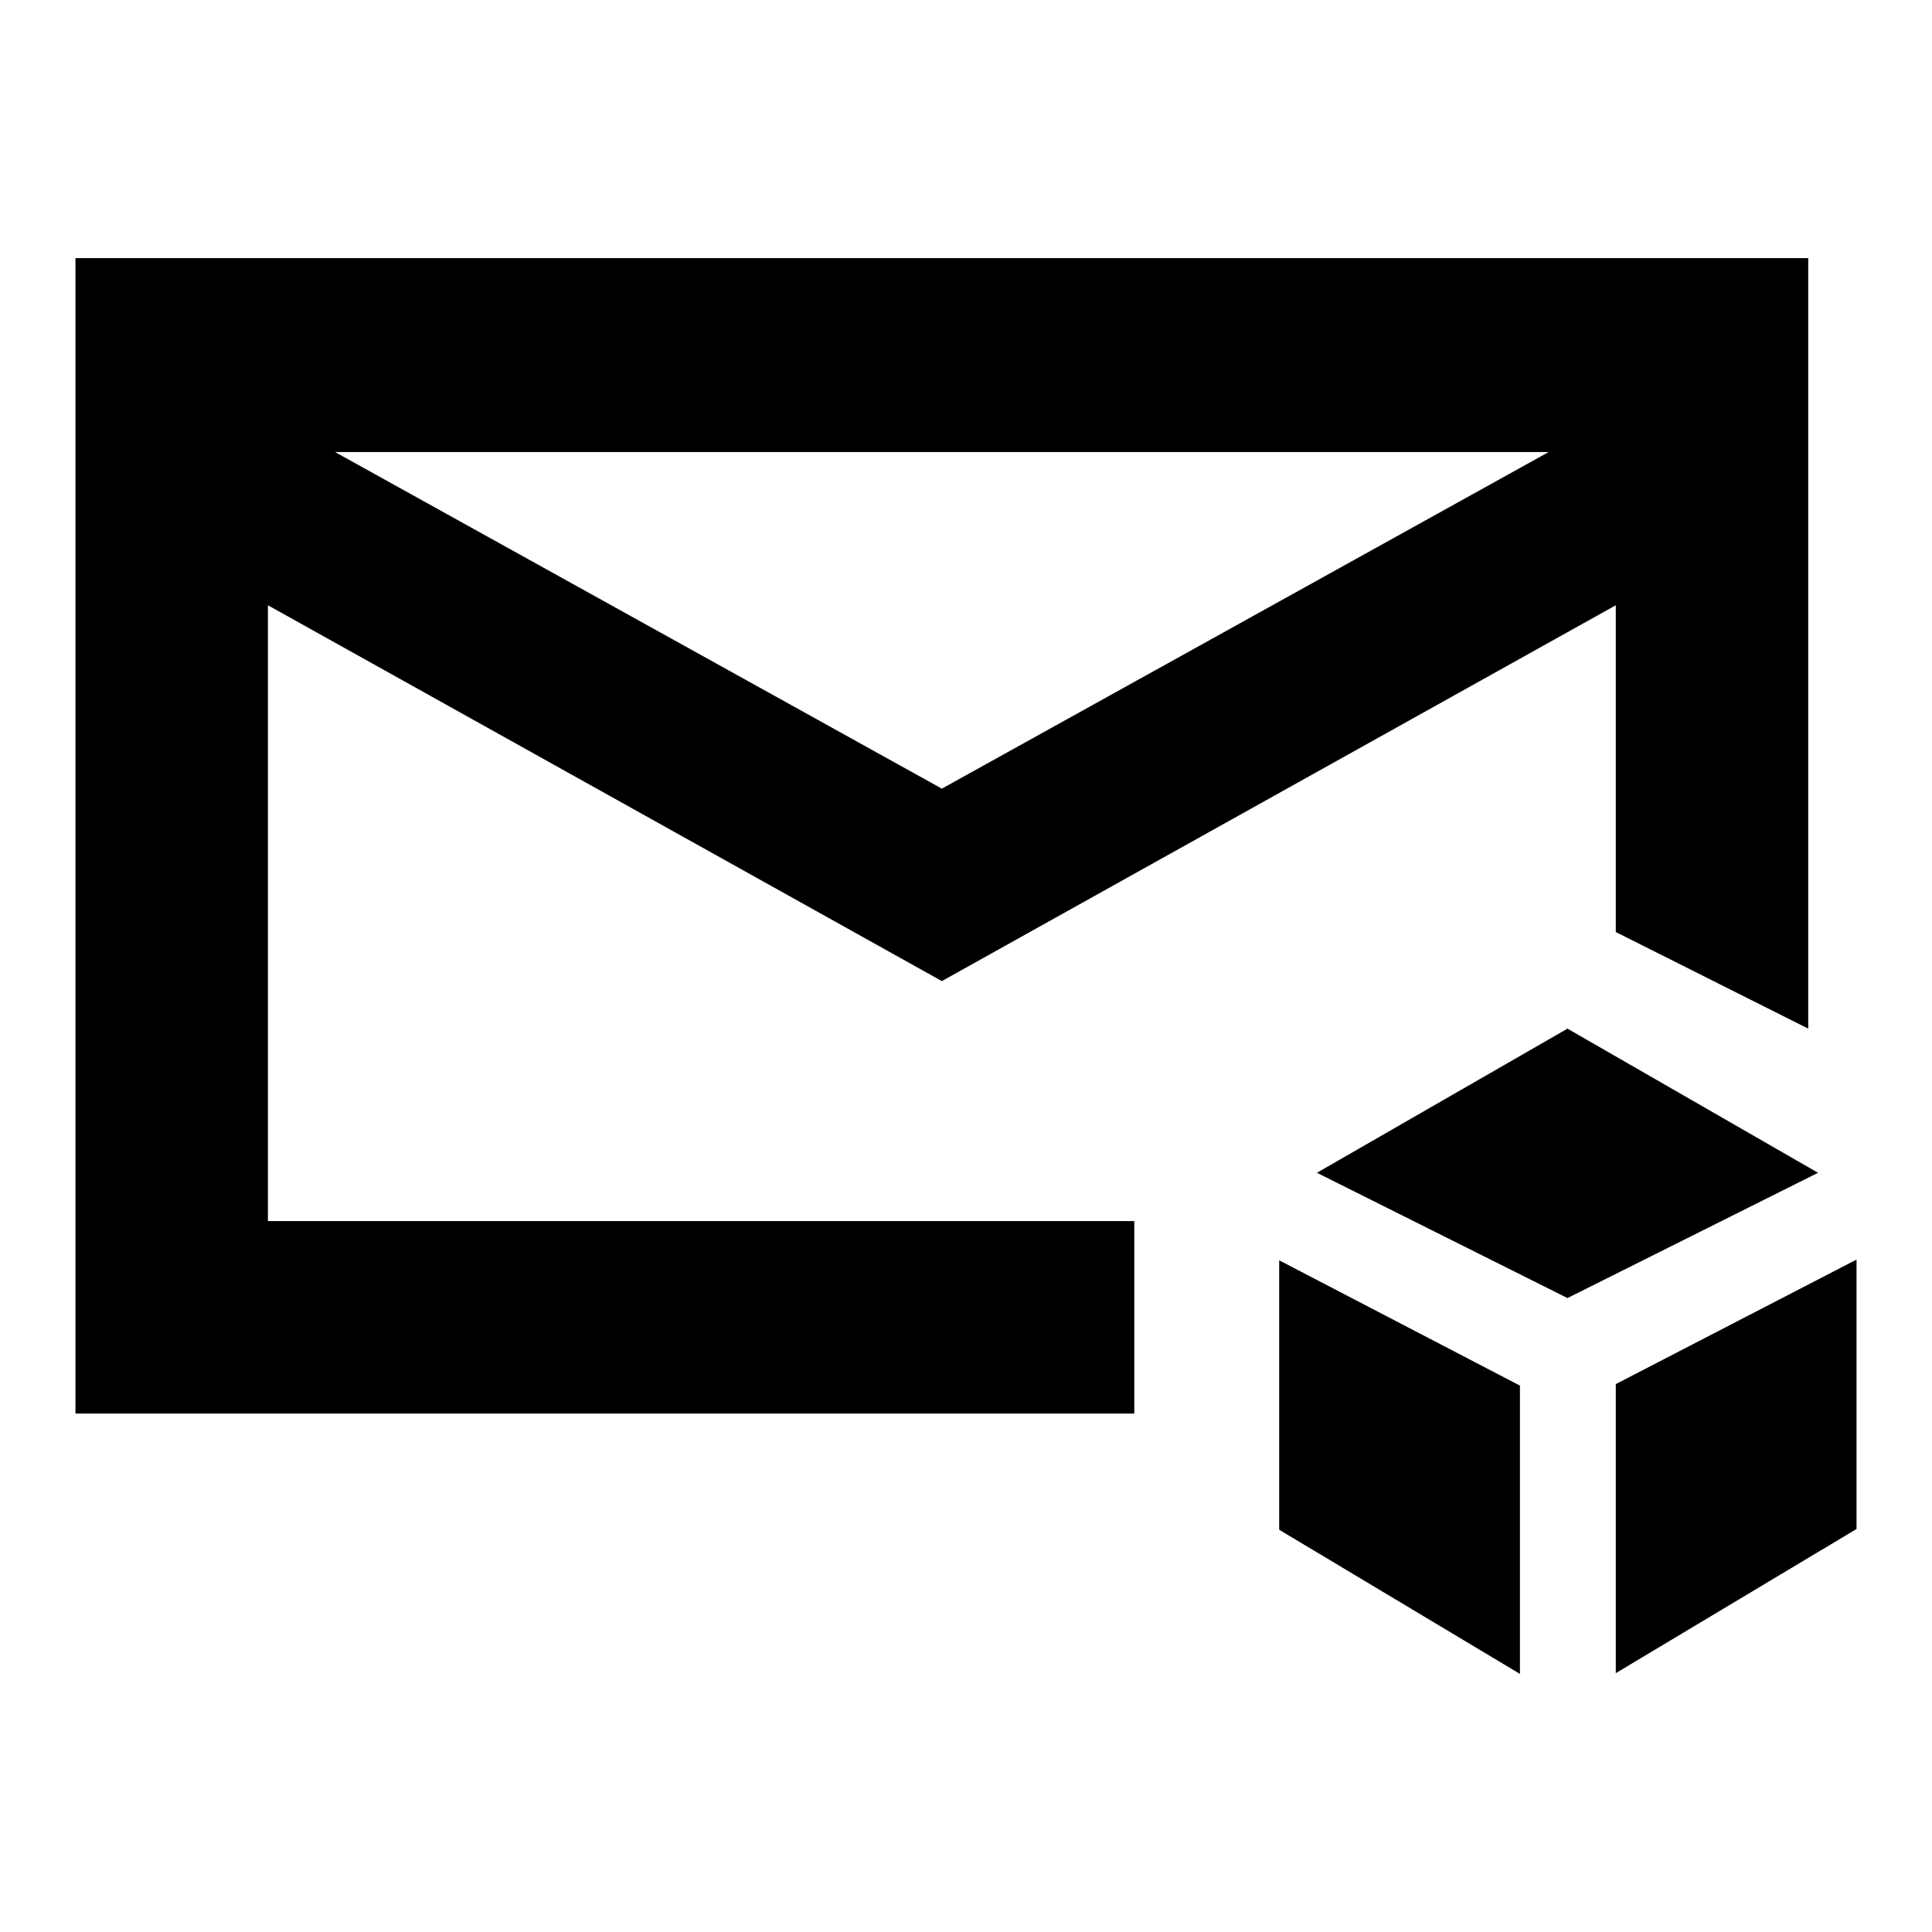 <?xml version="1.0" encoding="utf-8"?>
<!-- Svg Vector Icons : http://www.onlinewebfonts.com/icon -->
<!DOCTYPE svg PUBLIC "-//W3C//DTD SVG 1.1//EN" "http://www.w3.org/Graphics/SVG/1.1/DTD/svg11.dtd">
<svg version="1.1" xmlns="http://www.w3.org/2000/svg" xmlns:xlink="http://www.w3.org/1999/xlink" x="0px" y="0px" viewBox="0 0 256 256" enable-background="new 0 0 256 256" xml:space="preserve">
<g> <path fill="#000000" d="M240.9,155.4L207.7,172l-33.2-16.6l33.2-19.1L240.9,155.4z M246,166.9v35.7l-31.9,19.1v-38.3L246,166.9 L246,166.9z M201.4,221.8l-31.9-19.1v-35.7l31.9,16.6V221.8z M150.3,161.8v25.5H10V34.2h229.6v102.1l-25.5-12.8V80.2l-89.3,49.8 v-25.5l80.4-44.6H44.4l80.4,44.6v25.5L35.5,80.2v81.6H150.3z"/></g>
</svg>